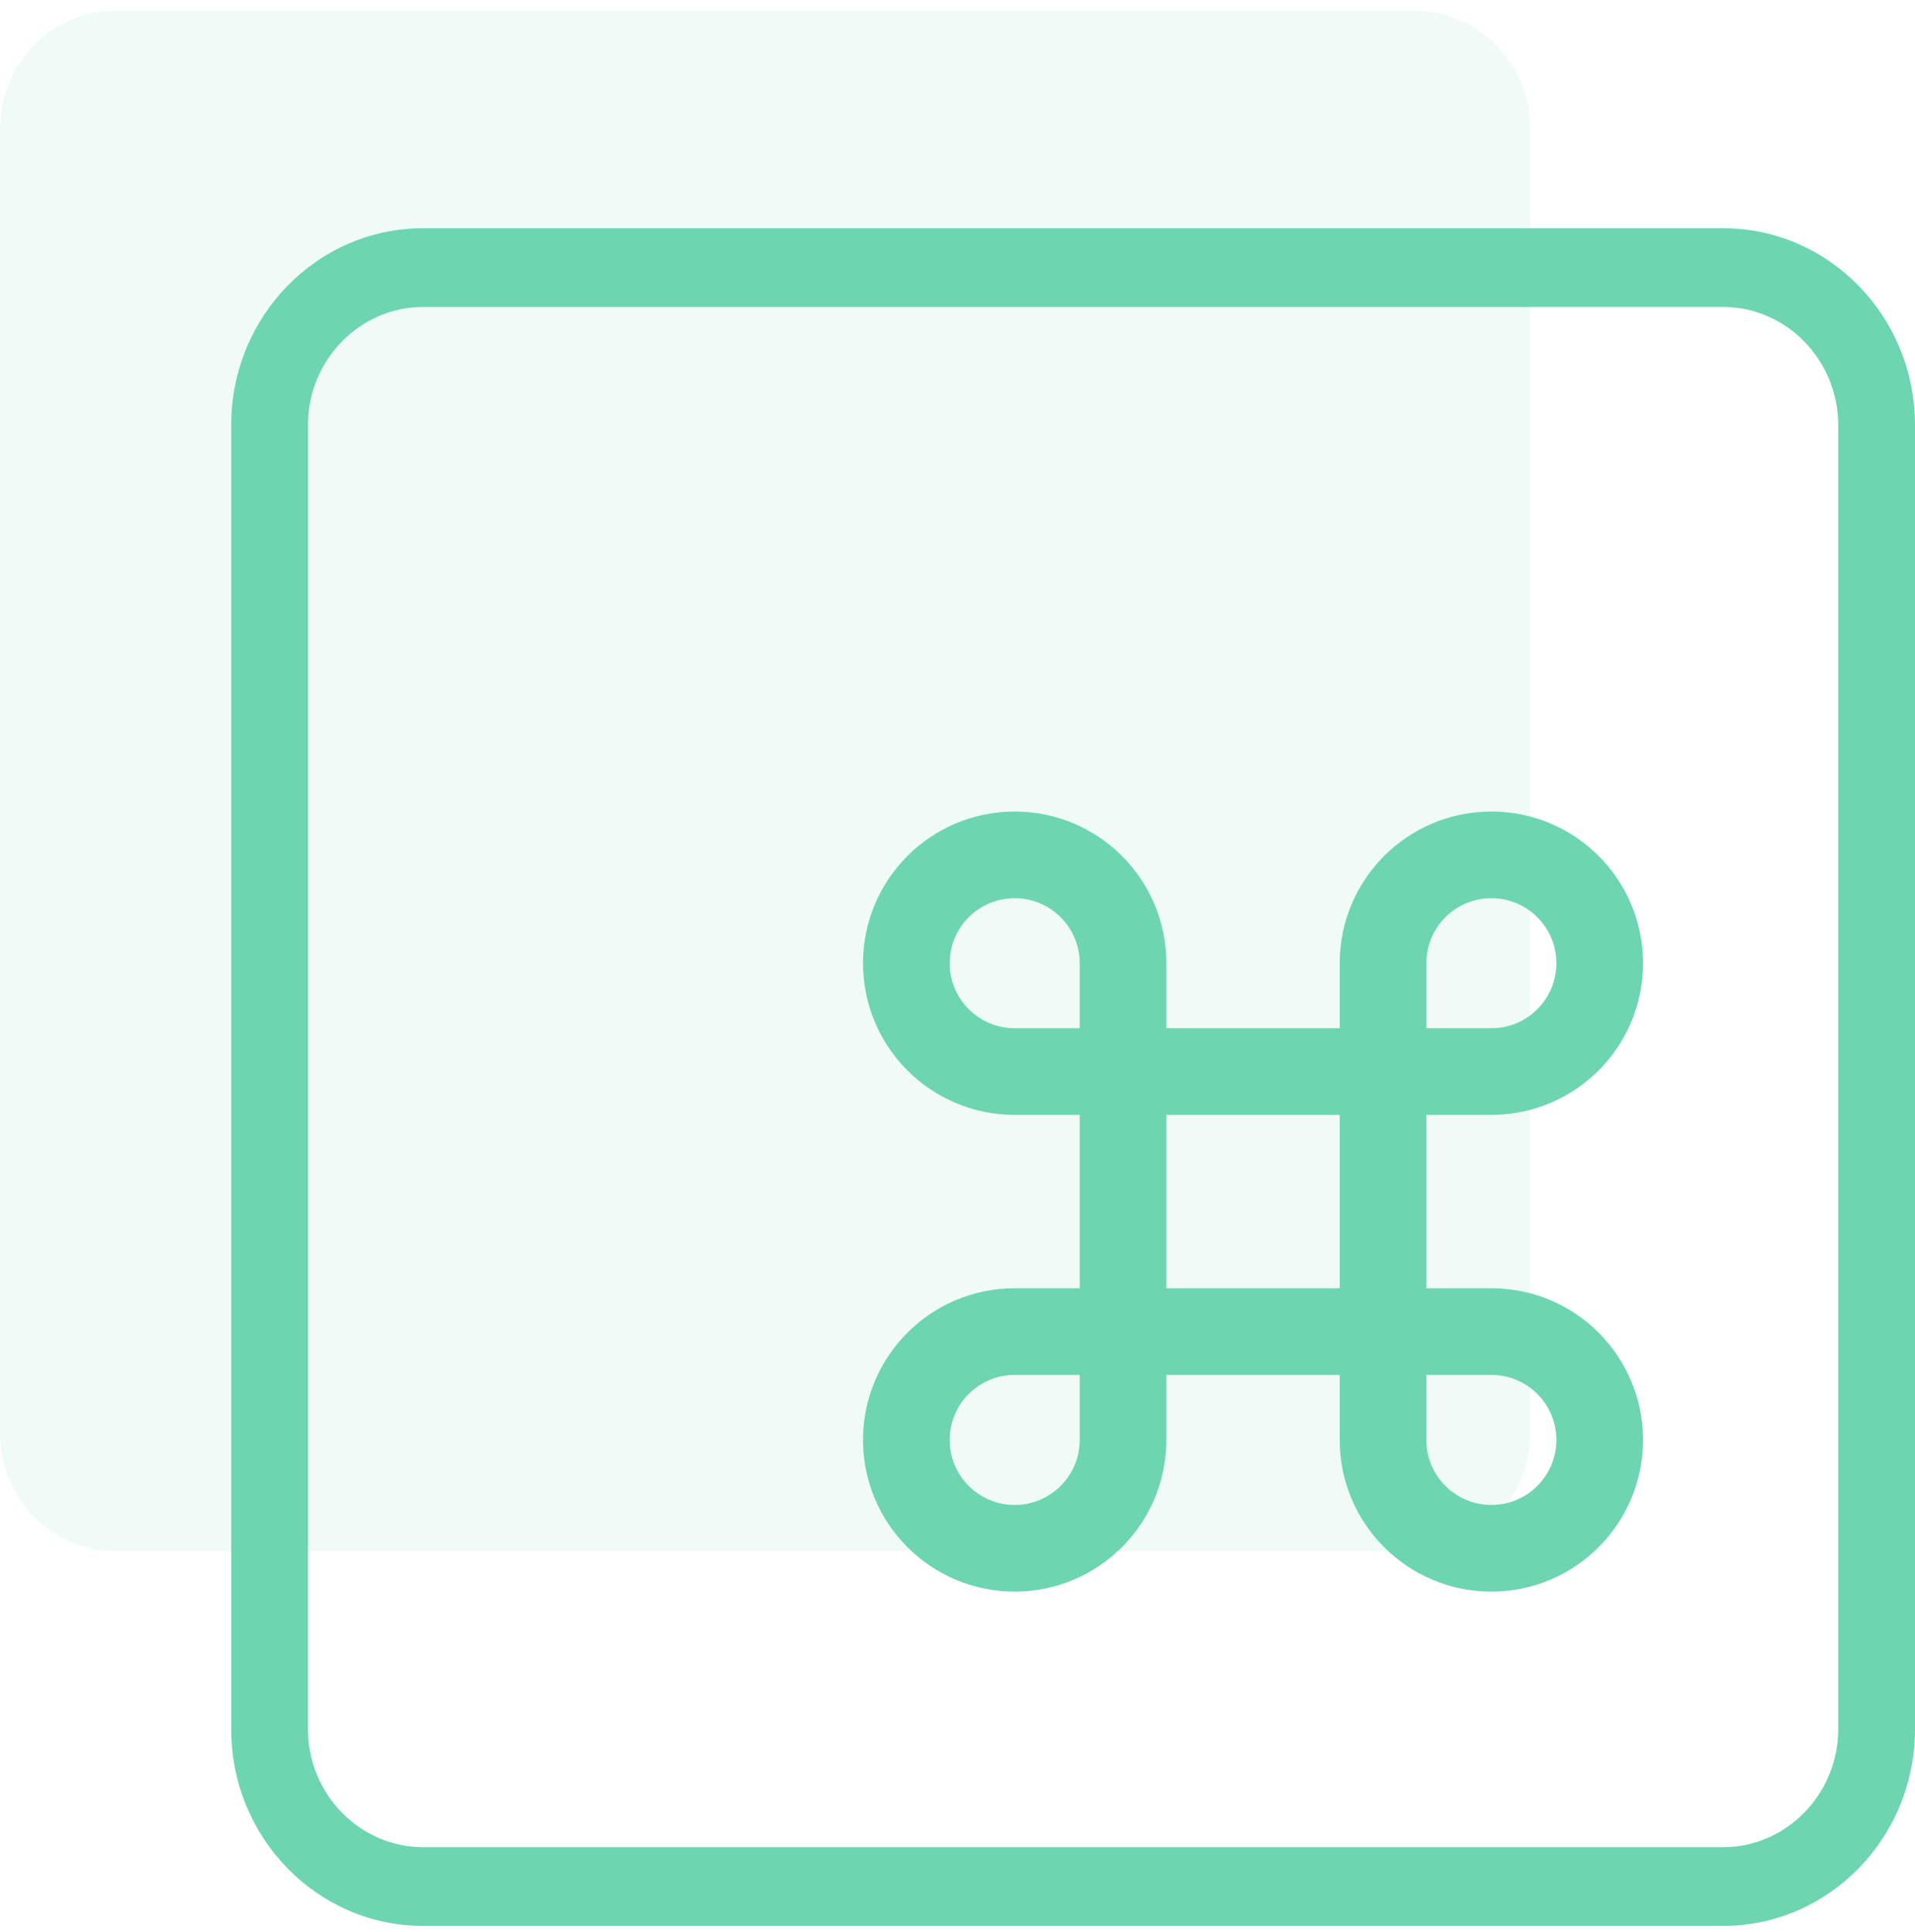<svg width="116" height="117" viewBox="0 0 116 117" fill="none" xmlns="http://www.w3.org/2000/svg">
<g clip-path="url(#clip0_11907_36)">
<path opacity="0.1" d="M92.694 7.808V86.79C92.694 90.725 89.555 93.945 85.719 93.945H6.975C3.139 93.945 0 90.725 0 86.79V7.808C0 3.873 3.139 0.653 6.975 0.653H85.719C89.555 0.653 92.694 3.873 92.694 7.808Z" fill="#6DD6B0"/>
<path fill-rule="evenodd" clip-rule="evenodd" d="M14.005 25.747C14.005 19.165 19.213 13.823 25.631 13.823H104.374C110.791 13.823 116 19.165 116 25.747V104.73C116 111.312 110.791 116.653 104.374 116.653H25.631C19.213 116.653 14.005 111.312 14.005 104.73V25.747ZM111.349 104.73V25.747C111.349 21.812 108.211 18.593 104.374 18.593H25.631C21.794 18.593 18.655 21.812 18.655 25.747V104.73C18.655 108.665 21.794 111.884 25.631 111.884H104.374C108.211 111.884 111.349 108.665 111.349 104.73Z" fill="#6DD6B0"/>
<path fill-rule="evenodd" clip-rule="evenodd" d="M86.402 78.029H90.34C95.414 78.029 99.527 82.142 99.527 87.216C99.527 92.29 95.414 96.404 90.34 96.404C85.266 96.404 81.152 92.29 81.152 87.216V83.279H70.652V87.216C70.652 92.29 66.539 96.404 61.465 96.404C56.391 96.404 52.277 92.29 52.277 87.216C52.277 82.142 56.391 78.029 61.465 78.029H65.402V67.529H61.465C56.391 67.529 52.277 63.416 52.277 58.341C52.277 53.267 56.391 49.154 61.465 49.154C66.539 49.154 70.652 53.267 70.652 58.341V62.279H81.152V58.341C81.152 53.267 85.266 49.154 90.34 49.154C95.414 49.154 99.527 53.267 99.527 58.341C99.527 63.416 95.414 67.529 90.34 67.529H86.402V78.029ZM90.34 54.404C88.165 54.404 86.402 56.167 86.402 58.341V62.279H90.34C92.514 62.279 94.277 60.516 94.277 58.341C94.277 56.167 92.514 54.404 90.34 54.404ZM61.465 62.279C59.29 62.279 57.527 60.516 57.527 58.341C57.527 56.167 59.29 54.404 61.465 54.404C63.639 54.404 65.402 56.167 65.402 58.341V62.279H61.465ZM61.465 91.154C63.639 91.154 65.402 89.391 65.402 87.216V83.279H61.465C59.29 83.279 57.527 85.042 57.527 87.216C57.527 89.391 59.29 91.154 61.465 91.154ZM70.652 78.029V67.529H81.152V78.029H70.652ZM86.402 87.216C86.402 89.391 88.165 91.154 90.34 91.154C92.514 91.154 94.277 89.391 94.277 87.216C94.277 85.042 92.514 83.279 90.34 83.279H86.402V87.216Z" fill="#6DD6B0"/>
</g>
<defs>
<clipPath id="clip0_11907_36">
<rect width="116" height="116" fill="white" transform="translate(0 0.653)"/>
</clipPath>
</defs>
</svg>
